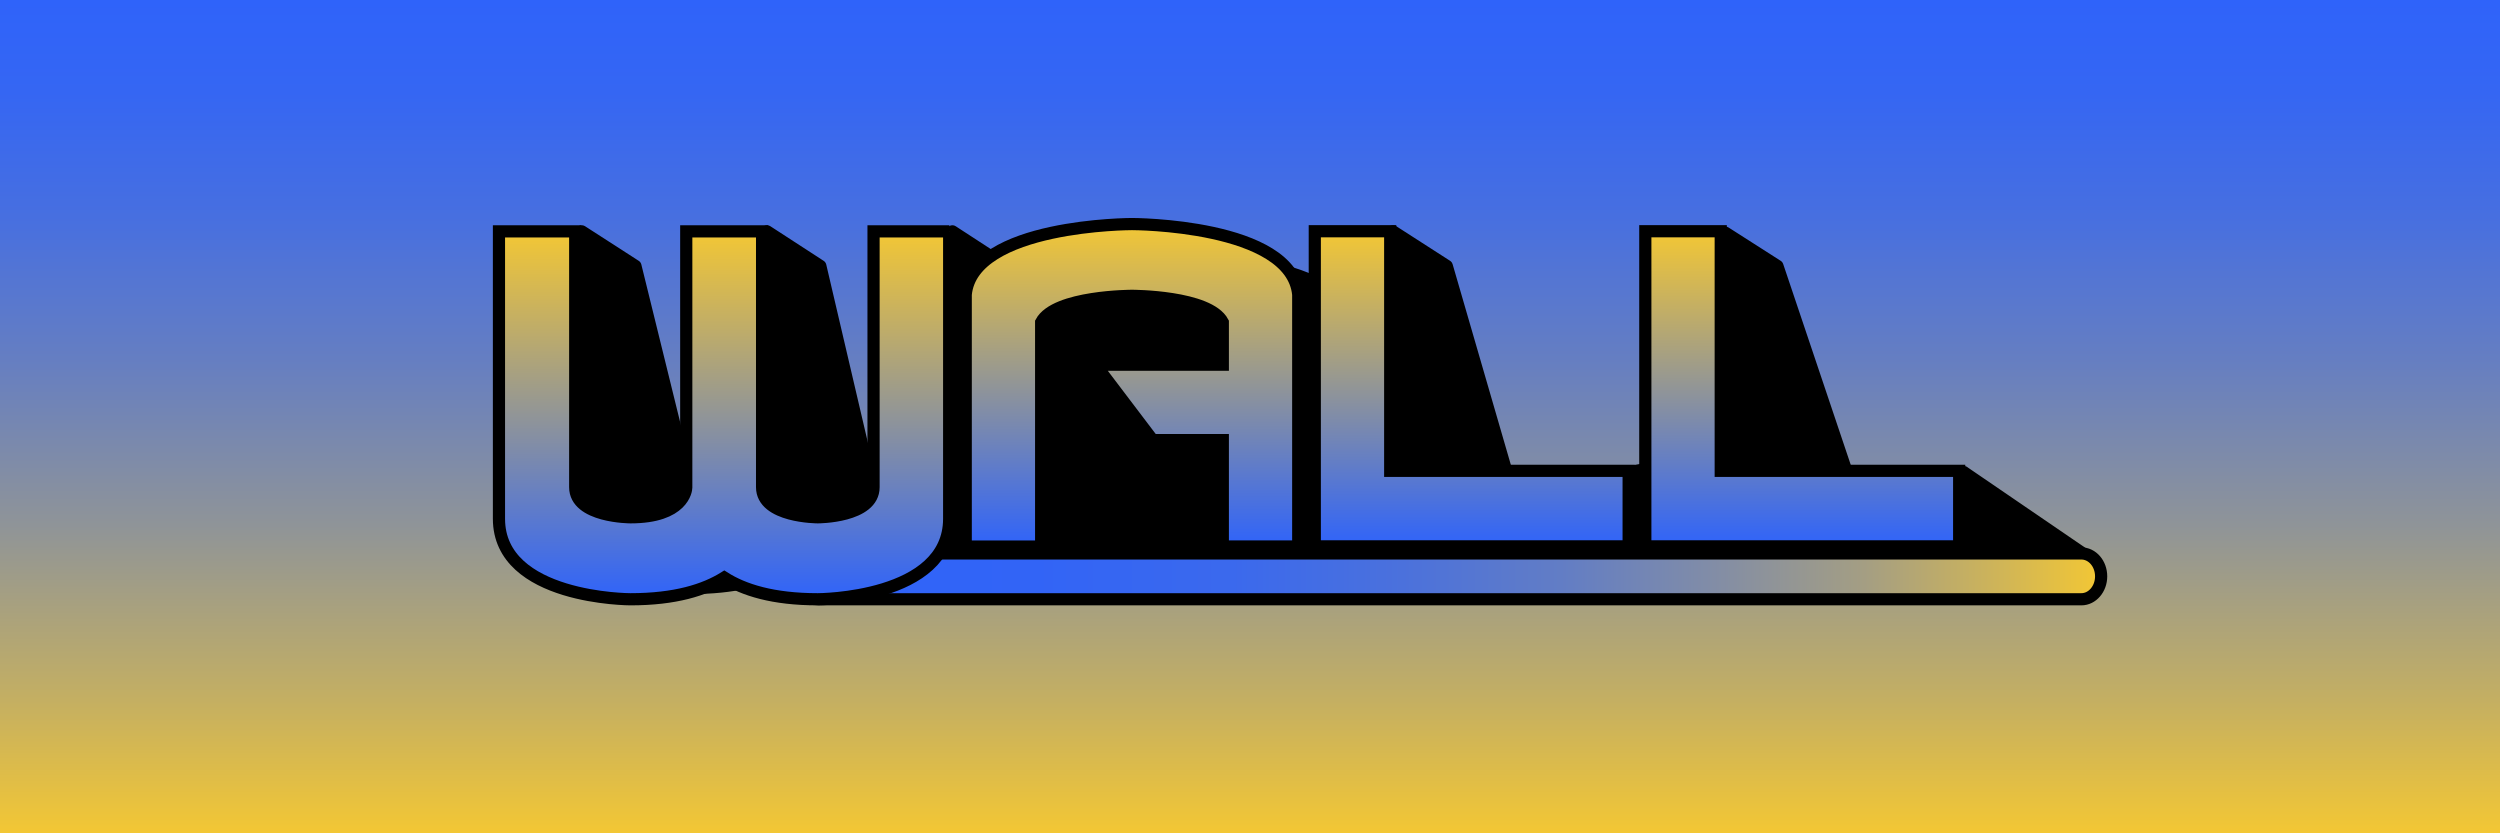 <?xml version="1.0" encoding="UTF-8"?>
<svg id="Layer_1" data-name="Layer 1" xmlns="http://www.w3.org/2000/svg" xmlns:xlink="http://www.w3.org/1999/xlink" viewBox="0 0 240 80">
  <defs>
    <style>
      .cls-1 {
        fill: url(#linear-gradient-2);
      }

      .cls-1, .cls-2, .cls-3, .cls-4, .cls-5, .cls-6, .cls-7 {
        stroke: #000;
        stroke-linecap: round;
        stroke-width: 1.17px;
      }

      .cls-1, .cls-7 {
        stroke-linejoin: round;
      }

      .cls-8 {
        fill: url(#linear-gradient);
      }

      .cls-2 {
        fill: url(#linear-gradient-5);
      }

      .cls-2, .cls-3, .cls-4, .cls-5, .cls-6 {
        stroke-miterlimit: 10;
      }

      .cls-3 {
        fill: url(#linear-gradient-6);
      }

      .cls-4 {
        fill: url(#linear-gradient-4);
      }

      .cls-5 {
        fill: url(#linear-gradient-3);
      }
    </style>
    <linearGradient id="linear-gradient" x1="-706.71" y1="1000.93" x2="-706.71" y2="1080.93" gradientTransform="translate(-586.71 -1000.93) rotate(-180) scale(1 -1)" gradientUnits="userSpaceOnUse">
      <stop offset="0" stop-color="#2f63fa"/>
      <stop offset=".11" stop-color="#3566f3"/>
      <stop offset=".26" stop-color="#476fe0"/>
      <stop offset=".43" stop-color="#657ec2"/>
      <stop offset=".63" stop-color="#8f9498"/>
      <stop offset=".84" stop-color="#c4af62"/>
      <stop offset="1" stop-color="#f3c734"/>
    </linearGradient>
    <linearGradient id="linear-gradient-2" x1="75.17" y1="55.2" x2="201.71" y2="55.2" gradientUnits="userSpaceOnUse">
      <stop offset="0" stop-color="#2f63fa"/>
      <stop offset=".19" stop-color="#3264f6"/>
      <stop offset=".34" stop-color="#3b69ed"/>
      <stop offset=".47" stop-color="#4b71dc"/>
      <stop offset=".59" stop-color="#627dc5"/>
      <stop offset=".7" stop-color="#808ca8"/>
      <stop offset=".82" stop-color="#a49e83"/>
      <stop offset=".92" stop-color="#ceb459"/>
      <stop offset="1" stop-color="#f3c734"/>
    </linearGradient>
    <linearGradient id="linear-gradient-3" x1="69.51" y1="57.53" x2="69.51" y2="22.21" gradientUnits="userSpaceOnUse">
      <stop offset="0" stop-color="#2f63fa"/>
      <stop offset="1" stop-color="#f3c734"/>
    </linearGradient>
    <linearGradient id="linear-gradient-4" x1="108.67" y1="52.46" x2="108.67" y2="21.5" xlink:href="#linear-gradient-3"/>
    <linearGradient id="linear-gradient-5" x1="141.29" y1="52.46" x2="141.29" xlink:href="#linear-gradient-3"/>
    <linearGradient id="linear-gradient-6" x1="173.01" y1="52.46" x2="173.01" xlink:href="#linear-gradient-3"/>
  </defs>
  <g id="Layer_2" data-name="Layer 2">
    <rect class="cls-8" width="240" height="80"/>
    <rect class="cls-8" width="240" height="80"/>
  </g>
  <g>
    <polygon class="cls-7" points="97.09 36.17 105.38 55.78 129 54.76 121.13 28.88 106.05 29.64 97.09 36.17"/>
    <g>
      <path class="cls-7" d="M96.55,25.53v24.15c0,6.77-12.5,6.77-12.5,6.77-4.26,0-7.05-.79-8.88-1.82-1.87,1.03-4.66,1.82-8.92,1.82,0,0-12.5,0-12.5-6.77l2.1-27.47,5.15,3.32,5.28,21.45c0,2.53-.03,2.58-.03,2.58,5.02,0,5.29-2.3,5.29-2.49l2.1-24.86,5.11,3.32,5.07,21.68c0,2.53.22,2.35.22,2.35,0,0,5.29,0,5.29-2.53l2.1-24.82,5.1,3.32Z"/>
      <path class="cls-6" d="M130.06,31.59v24.19h-7.24v-10.21h-6.73l-5.49-7.24h12.22v-4.08c-1.35-2.53-8.72-2.53-8.72-2.53,0,0-7.36,0-8.72,2.53v21.54h-7.24v-24.19c.64-6.77,15.96-6.77,15.96-6.77,0,0,15.32,0,15.96,6.77Z"/>
      <path class="cls-7" d="M159.26,44.81l2.52,10.97h-30.13l2.08-33.57,5.16,3.32,6.34,21.84,14.03-2.57Z"/>
      <path class="cls-7" d="M188.52,45.32l11.43,7.81-36.57,2.65,2.26-33.44,4.99,3.19,7.56,22.47,10.34-2.68Z"/>
    </g>
    <path class="cls-1" d="M78.59,57.53h121.22c1.05,0,1.9-.99,1.9-2.2h0c0-1.22-.85-2.2-1.9-2.2h-124.25c-.21,0-.38-.44-.38-.2h0c0,2.19,1.53,4.6,3.42,4.6Z"/>
    <g>
      <path class="cls-5" d="M91.12,22.21v27.59c0,7.73-12.62,7.73-12.62,7.73-4.3,0-7.12-.9-8.97-2.08-1.89,1.18-4.7,2.08-9.01,2.08,0,0-12.62,0-12.62-7.73v-27.59h7.32v24.56c0,2.89,5.31,2.89,5.31,2.89,5.07,0,5.35-2.62,5.35-2.85v-24.6h7.28v24.56c0,2.89,5.35,2.89,5.35,2.89,0,0,5.35,0,5.35-2.89v-24.56h7.28Z"/>
      <path class="cls-4" d="M124.63,28.27v24.19h-7.24v-10.21h-6.73l-5.49-7.24h12.22v-4.08c-1.35-2.53-8.72-2.53-8.72-2.53,0,0-7.36,0-8.72,2.53v21.54h-7.24v-24.19c.64-6.77,15.96-6.77,15.96-6.77,0,0,15.32,0,15.96,6.77Z"/>
      <path class="cls-2" d="M156.35,45.21v7.24h-30.13v-30.25h7.24v23h22.89Z"/>
      <path class="cls-3" d="M188.08,45.21v7.24h-30.13v-30.25h7.24v23h22.89Z"/>
    </g>
  </g>
</svg>